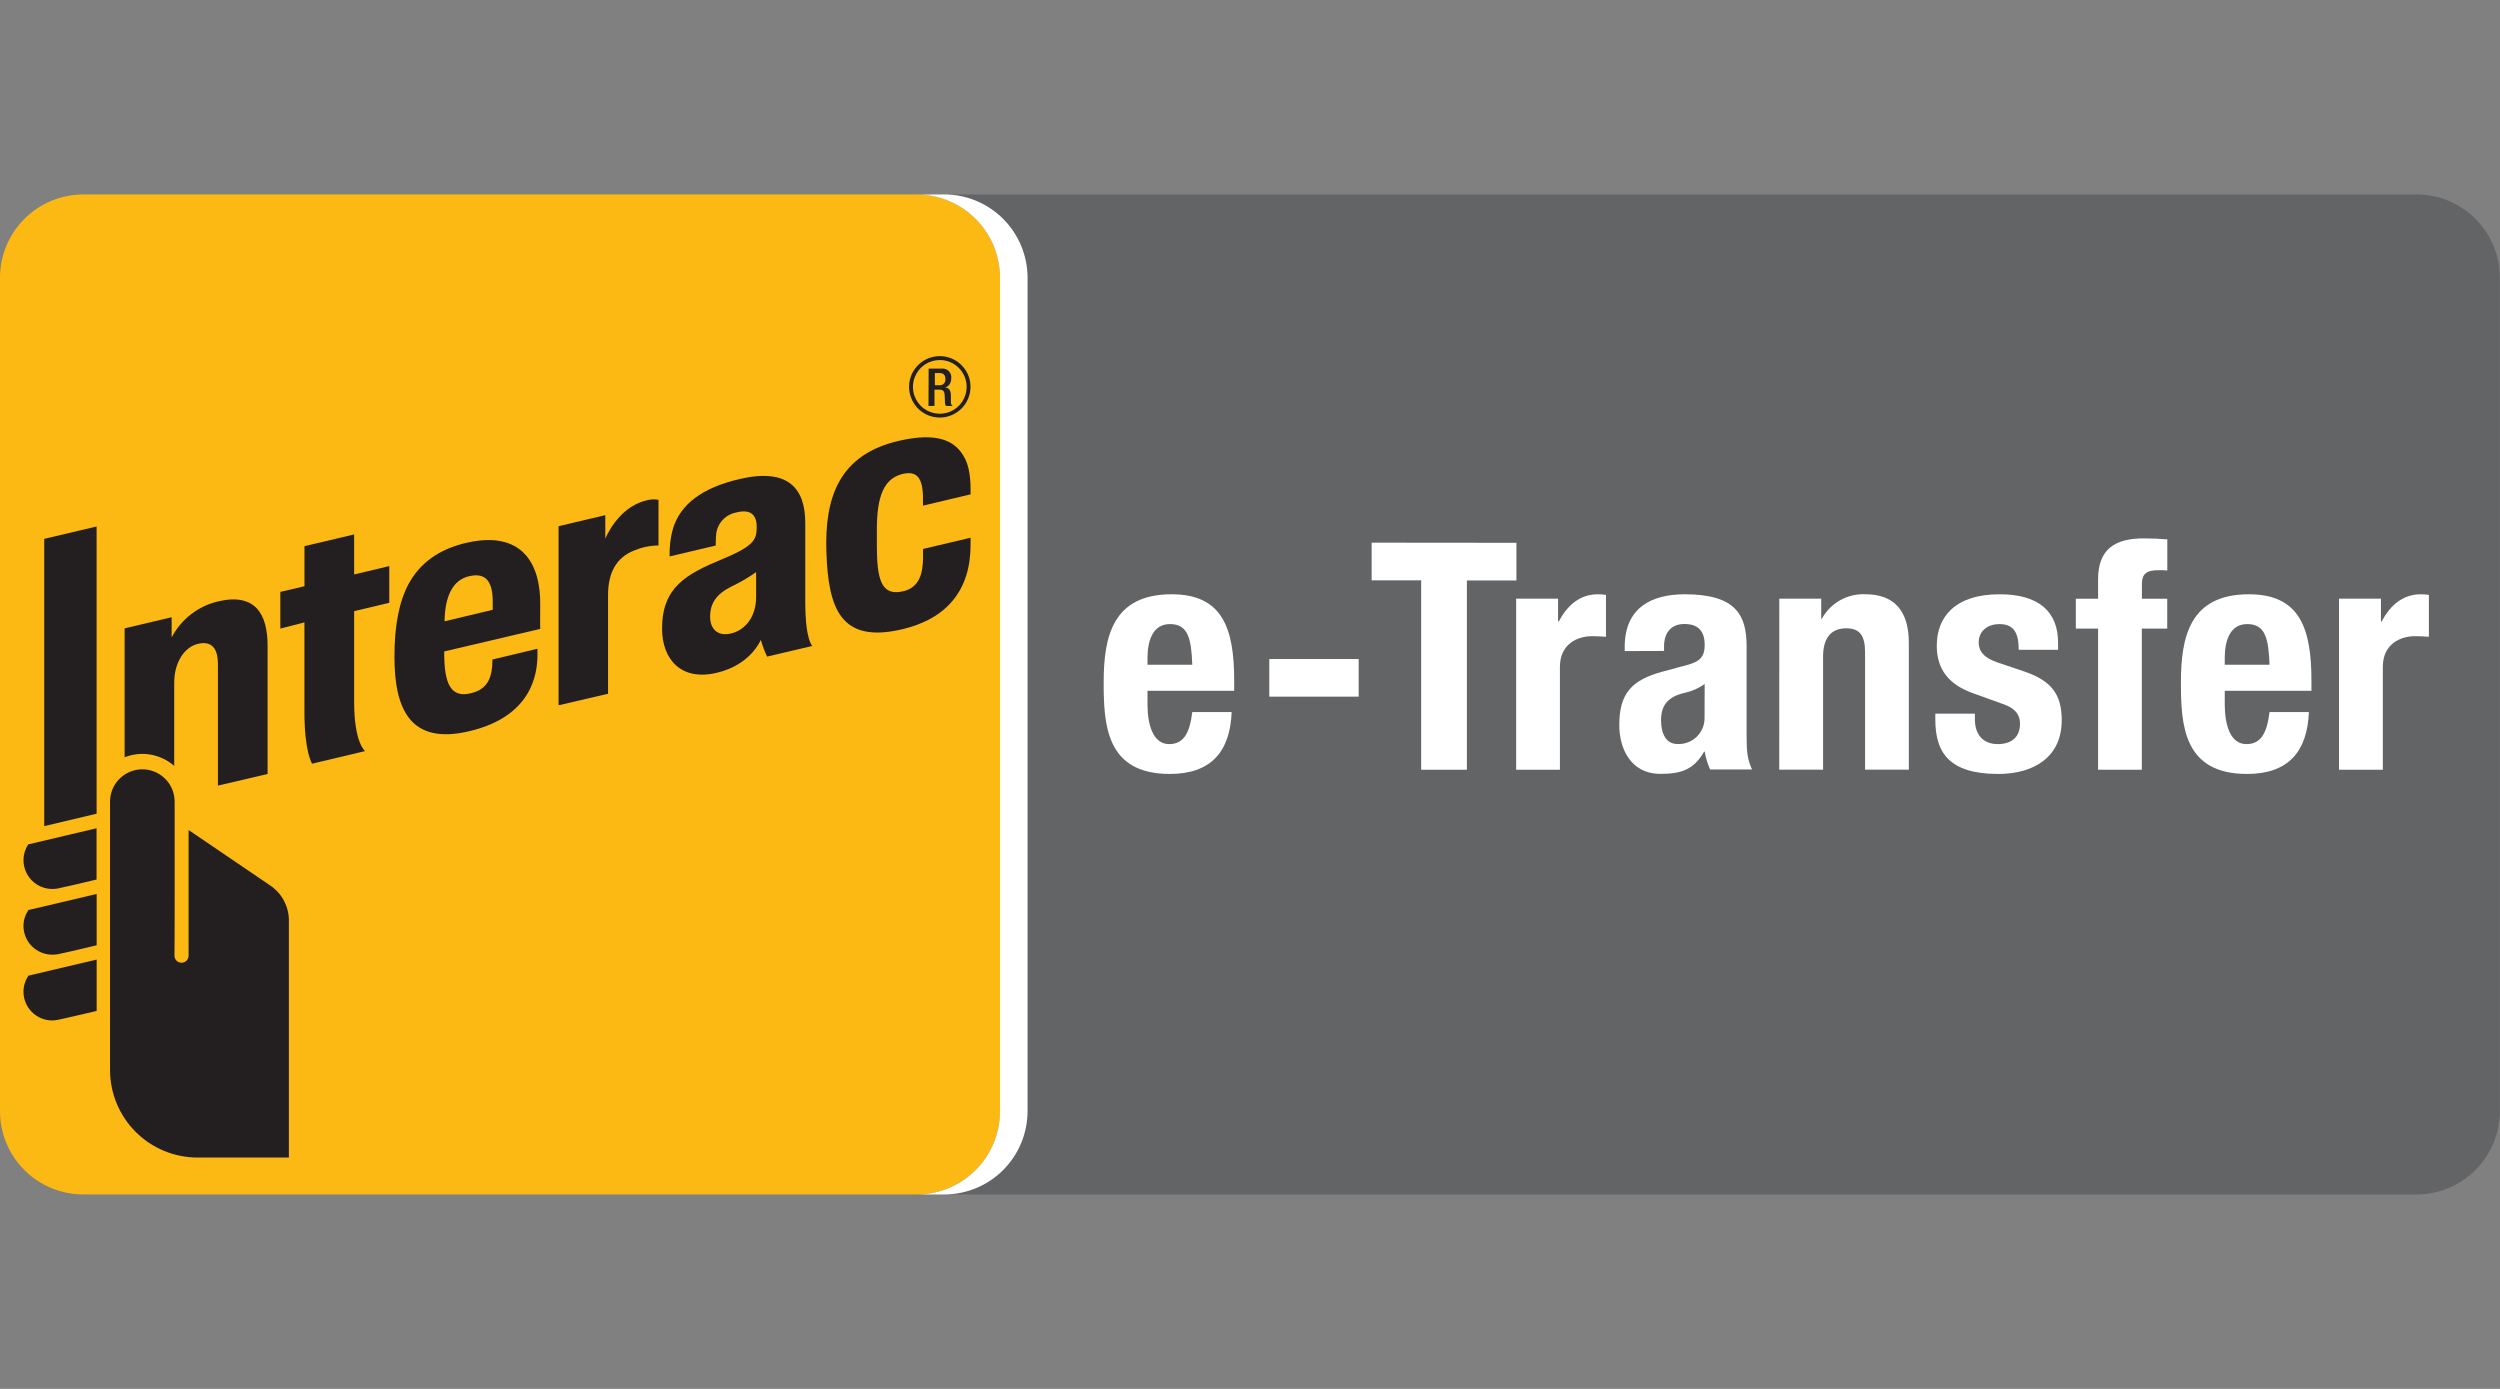 <svg width="90" height="50" viewBox="0 0 90 50" fill="none" xmlns="http://www.w3.org/2000/svg">
<rect x="0" y="0" width="90" height="50" fill="#808080" stroke="none"/>
<g clip-path="url(#clip0_6943_60592)">
<path fill-rule="evenodd" clip-rule="evenodd" d="M34.11 7H86.994C87.79 7 88.553 7.316 89.115 7.878C89.678 8.441 89.995 9.203 89.995 9.999V39.999C89.995 40.795 89.679 41.558 89.116 42.121C88.553 42.684 87.79 43 86.994 43H34.11C34.884 42.968 35.616 42.639 36.152 42.08C36.689 41.522 36.989 40.777 36.989 40.003V9.999C36.988 9.225 36.688 8.481 36.152 7.922C35.615 7.364 34.884 7.035 34.11 7.003V7Z" fill="#636466"/>
<path d="M41.31 24.868V25.359C41.31 26.079 41.505 26.788 42.087 26.788C42.614 26.788 42.831 26.389 42.922 25.634H44.34C44.282 27.063 43.596 27.862 42.111 27.862C39.824 27.862 39.732 26.103 39.732 24.57C39.732 22.924 40.052 21.394 42.179 21.394C44.02 21.394 44.431 22.628 44.431 24.514V24.868H41.31ZM42.922 23.93C42.888 22.994 42.773 22.467 42.121 22.467C41.469 22.467 41.31 23.119 41.31 23.69V23.93H42.922Z" fill="white"/>
<path d="M48.912 23.725V25.079H45.694V23.725H48.912Z" fill="white"/>
<path d="M54.591 19.541V20.896H52.808V27.71H51.162V20.891H49.379V19.536L54.591 19.541Z" fill="white"/>
<path d="M54.581 21.553H56.09V22.376H56.112C56.432 21.781 56.877 21.394 57.529 21.394C57.625 21.395 57.72 21.402 57.815 21.416V22.924C57.654 22.913 57.476 22.902 57.324 22.902C56.775 22.902 56.157 23.189 56.157 24.01V27.71H54.581V21.553Z" fill="white"/>
<path d="M58.489 23.439V23.29C58.489 21.873 59.461 21.394 60.65 21.394C62.524 21.394 62.878 22.171 62.878 23.278V26.514C62.878 27.085 62.912 27.349 63.073 27.7H61.564C61.472 27.495 61.406 27.28 61.369 27.059H61.347C60.982 27.7 60.535 27.859 59.781 27.859C58.684 27.859 58.294 26.922 58.294 26.099C58.294 24.944 58.763 24.475 59.849 24.179L60.741 23.939C61.209 23.813 61.369 23.63 61.369 23.219C61.369 22.75 61.164 22.464 60.638 22.464C60.159 22.464 59.906 22.784 59.906 23.265V23.434L58.489 23.439ZM61.368 24.624C61.164 24.77 60.934 24.874 60.69 24.933C60.05 25.07 59.798 25.38 59.798 25.928C59.798 26.396 59.967 26.785 60.392 26.785C60.519 26.791 60.646 26.77 60.765 26.725C60.884 26.679 60.992 26.61 61.084 26.521C61.175 26.432 61.246 26.326 61.295 26.208C61.343 26.09 61.367 25.964 61.364 25.837L61.368 24.624Z" fill="white"/>
<path d="M64.055 21.553H65.564V22.274H65.587C65.739 21.995 65.967 21.765 66.243 21.609C66.52 21.453 66.835 21.379 67.152 21.393C68.136 21.393 68.718 21.93 68.718 23.141V27.709H67.142V23.476C67.142 22.86 66.935 22.619 66.465 22.619C65.928 22.619 65.631 22.958 65.631 23.635V27.709H64.053L64.055 21.553Z" fill="white"/>
<path d="M71.096 25.691V25.896C71.096 26.433 71.382 26.788 71.919 26.788C72.398 26.788 72.72 26.548 72.72 26.057C72.72 25.657 72.456 25.473 72.147 25.359L71.038 24.96C70.169 24.651 69.724 24.113 69.724 23.244C69.724 22.228 70.364 21.394 71.988 21.394C73.416 21.394 74.091 22.034 74.091 23.141V23.393H72.674C72.674 22.775 72.491 22.467 71.976 22.467C71.577 22.467 71.233 22.696 71.233 23.131C71.233 23.427 71.402 23.68 71.919 23.851L72.867 24.171C73.863 24.509 74.222 25.005 74.222 25.932C74.222 27.222 73.261 27.862 71.936 27.862C70.163 27.862 69.672 27.085 69.672 25.908V25.691H71.096Z" fill="white"/>
<path d="M75.531 22.63H74.73V21.554H75.531V20.857C75.531 19.749 76.159 19.382 77.177 19.382C77.463 19.382 77.737 19.394 78.023 19.417V20.537C77.921 20.526 77.818 20.526 77.715 20.526C77.27 20.526 77.109 20.664 77.109 21.018V21.554H78.02V22.63H77.105V27.71H75.531V22.63Z" fill="white"/>
<path d="M80.091 24.868V25.359C80.091 26.079 80.285 26.788 80.868 26.788C81.395 26.788 81.611 26.389 81.703 25.634H83.12C83.062 27.063 82.377 27.862 80.892 27.862C78.606 27.862 78.513 26.103 78.513 24.57C78.513 22.924 78.833 21.394 80.959 21.394C82.8 21.394 83.212 22.628 83.212 24.514V24.868H80.091ZM81.703 23.93C81.669 22.994 81.554 22.467 80.902 22.467C80.25 22.467 80.091 23.119 80.091 23.69V23.93H81.703Z" fill="white"/>
<path d="M84.205 21.553H85.714V22.376H85.736C86.056 21.781 86.503 21.394 87.155 21.394C87.25 21.395 87.345 21.402 87.44 21.416V22.924C87.281 22.913 87.101 22.902 86.949 22.902C86.4 22.902 85.782 23.189 85.782 24.01V27.71H84.205V21.553Z" fill="white"/>
<path d="M3.001 7H32.999C33.795 7 34.558 7.316 35.121 7.879C35.684 8.442 36 9.205 36 10.001V39.999C36 40.795 35.684 41.558 35.121 42.121C34.558 42.684 33.795 43 32.999 43H2.999C2.605 43 2.215 42.922 1.851 42.772C1.487 42.621 1.156 42.4 0.878 42.121C0.599 41.842 0.378 41.512 0.228 41.148C0.077 40.783 -0 40.393 4.78113e-07 39.999V10.001C4.78113e-07 9.205 0.316 8.442 0.879 7.879C1.442 7.316 2.205 7 3.001 7V7Z" fill="#FDB913"/>
<path fill-rule="evenodd" clip-rule="evenodd" d="M34.002 7C34.795 7.003 35.555 7.32 36.115 7.882C36.675 8.444 36.99 9.205 36.991 9.999V39.999C36.991 40.793 36.676 41.555 36.116 42.117C35.556 42.679 34.796 42.997 34.002 43H33.094C33.873 42.976 34.612 42.649 35.155 42.089C35.697 41.53 36 40.781 36 40.001V9.999C36 9.22 35.697 8.471 35.154 7.912C34.612 7.352 33.873 7.026 33.094 7.002H33.496" fill="white"/>
<path d="M20.108 25.39V18.943L21.791 18.545V19.392C21.791 19.392 22.227 18.281 23.237 18.024C23.389 17.975 23.55 17.965 23.706 17.993V19.637C23.403 19.64 23.104 19.703 22.824 19.82C22.203 20.066 21.89 20.602 21.89 21.419V24.975L20.108 25.39Z" fill="#231F20"/>
<path d="M11.232 27.486C11.232 27.486 10.959 27.074 10.959 25.623V22.406L10.092 22.629V21.307L10.961 21.104V19.661L12.749 19.239V20.68L14.014 20.379V21.7L12.749 22.001C12.749 22.001 12.749 24.629 12.749 25.269C12.749 26.754 13.144 27.039 13.144 27.039L11.232 27.494V27.486Z" fill="#231F20"/>
<path d="M14.2 23.645C14.2 22.499 14.37 21.664 14.708 21.023C15.125 20.261 15.809 19.764 16.805 19.538C18.767 19.092 19.475 20.254 19.448 21.812C19.438 22.369 19.448 22.64 19.448 22.64L15.992 23.452V23.508C15.992 24.597 16.219 25.112 16.91 24.966C17.504 24.841 17.672 24.468 17.717 24.006C17.717 23.932 17.729 23.742 17.729 23.742L19.348 23.354C19.348 23.354 19.348 23.486 19.348 23.635C19.334 24.255 19.155 25.789 16.903 26.321C14.769 26.832 14.2 25.53 14.2 23.645ZM16.891 20.743C16.317 20.873 16.017 21.436 16.004 22.367L17.738 21.952C17.738 21.91 17.738 21.817 17.738 21.673C17.738 20.968 17.517 20.598 16.891 20.743Z" fill="#231F20"/>
<path d="M29.75 19.881C29.684 17.919 30.192 16.361 32.383 15.864C33.778 15.546 34.308 15.91 34.584 16.261C34.86 16.611 34.942 17.048 34.942 17.68V17.797L33.228 18.203C33.228 18.203 33.228 17.973 33.228 17.966C33.228 17.214 33.021 16.93 32.476 17.067C31.828 17.236 31.567 17.844 31.567 19.067C31.567 19.5 31.567 19.575 31.567 19.637C31.567 20.88 31.736 21.449 32.483 21.293C33.132 21.16 33.22 20.589 33.23 20.091C33.23 20.013 33.23 19.762 33.23 19.762L34.94 19.358C34.94 19.358 34.94 19.485 34.94 19.625C34.94 21.254 34.078 22.28 32.468 22.656C30.253 23.175 29.819 21.894 29.75 19.881Z" fill="#231F20"/>
<path d="M23.834 22.629C23.834 21.136 24.709 20.663 26.025 20.119C27.21 19.63 27.235 19.386 27.241 18.961C27.241 18.602 27.08 18.296 26.49 18.453C26.293 18.493 26.116 18.598 25.986 18.752C25.857 18.906 25.783 19.099 25.777 19.3C25.762 19.469 25.766 19.639 25.766 19.639L24.106 20.032C24.096 19.701 24.134 19.37 24.221 19.051C24.485 18.157 25.274 17.558 26.633 17.243C28.399 16.834 28.988 17.61 28.99 18.816V21.671C28.99 23.051 29.245 23.254 29.245 23.254L27.616 23.638C27.523 23.445 27.447 23.243 27.39 23.035C27.39 23.035 27.032 23.935 25.803 24.221C24.511 24.529 23.834 23.726 23.834 22.629ZM27.22 20.597C26.945 20.789 26.655 20.959 26.353 21.105C25.81 21.369 25.564 21.698 25.564 22.202C25.564 22.639 25.835 22.925 26.326 22.803C26.854 22.671 27.22 22.179 27.22 21.494V20.597V20.597Z" fill="#231F20"/>
<path d="M1.878 32.004C1.692 32.003 1.51 31.952 1.35 31.857C1.19 31.761 1.059 31.625 0.971 31.461C0.882 31.298 0.839 31.113 0.846 30.928C0.853 30.742 0.91 30.561 1.011 30.405L1.023 30.391H1.043L3.476 29.817V31.665L3.437 31.673C2.885 31.805 2.227 31.958 2.083 31.985C2.015 31.998 1.947 32.004 1.878 32.004Z" fill="#231F20"/>
<path d="M1.878 34.368C1.604 34.367 1.342 34.258 1.148 34.065C0.954 33.871 0.845 33.609 0.845 33.335C0.845 33.135 0.904 32.941 1.014 32.774L1.026 32.756H1.046L3.48 32.182V34.029L3.441 34.039C2.889 34.173 2.23 34.325 2.086 34.352C2.017 34.364 1.948 34.369 1.878 34.368V34.368Z" fill="#231F20"/>
<path d="M1.878 36.736C1.604 36.736 1.342 36.627 1.148 36.433C0.954 36.239 0.845 35.977 0.845 35.703C0.845 35.503 0.904 35.308 1.014 35.141L1.026 35.122L3.48 34.545V36.392L3.441 36.403C2.858 36.541 2.211 36.689 2.086 36.714C2.018 36.728 1.948 36.735 1.878 36.736Z" fill="#231F20"/>
<path d="M1.592 29.741V19.398L3.478 18.953V29.293L1.592 29.741Z" fill="#231F20"/>
<path d="M6.287 28.859C6.287 28.55 6.165 28.254 5.947 28.036C5.728 27.818 5.433 27.695 5.124 27.695C4.815 27.695 4.52 27.818 4.301 28.036C4.083 28.254 3.961 28.55 3.961 28.859V38.522C3.962 39.357 4.293 40.157 4.884 40.748C5.474 41.338 6.274 41.671 7.109 41.672H10.4V33.139C10.4 32.889 10.338 32.642 10.22 32.421C10.102 32.2 9.931 32.012 9.723 31.873L6.789 29.88C6.789 29.88 6.789 34.206 6.789 34.404C6.789 34.472 6.762 34.536 6.714 34.584C6.666 34.632 6.602 34.658 6.535 34.658C6.467 34.658 6.403 34.632 6.355 34.584C6.307 34.536 6.281 34.472 6.281 34.404C6.292 34.357 6.287 29.456 6.287 28.859Z" fill="#231F20"/>
<path d="M7.857 21.649C7.5 21.732 7.166 21.89 6.876 22.114C6.586 22.338 6.349 22.622 6.179 22.946V22.22L4.486 22.621V27.262C4.783 27.145 5.107 27.111 5.423 27.166C5.738 27.221 6.032 27.362 6.272 27.574V24.578C6.272 23.86 6.629 23.287 7.141 23.175C7.523 23.09 7.845 23.227 7.845 23.911V28.282L9.633 27.863V23.239C9.632 22.122 9.2 21.334 7.857 21.649Z" fill="#231F20"/>
<path d="M33.834 15.032C33.615 15.032 33.401 14.968 33.219 14.846C33.037 14.725 32.895 14.552 32.812 14.35C32.727 14.148 32.705 13.926 32.748 13.711C32.79 13.497 32.895 13.3 33.05 13.145C33.205 12.99 33.402 12.884 33.616 12.842C33.831 12.799 34.053 12.821 34.255 12.904C34.457 12.988 34.63 13.13 34.752 13.312C34.873 13.493 34.938 13.707 34.938 13.926C34.938 14.219 34.821 14.5 34.614 14.707C34.408 14.914 34.127 15.031 33.834 15.032V15.032ZM33.834 12.961C33.643 12.96 33.456 13.017 33.296 13.123C33.137 13.229 33.013 13.38 32.94 13.557C32.866 13.734 32.847 13.928 32.884 14.116C32.921 14.304 33.014 14.476 33.149 14.611C33.284 14.747 33.457 14.839 33.644 14.876C33.832 14.913 34.027 14.894 34.203 14.821C34.38 14.747 34.531 14.623 34.637 14.464C34.743 14.305 34.8 14.117 34.799 13.926C34.799 13.67 34.697 13.425 34.516 13.244C34.335 13.063 34.09 12.961 33.834 12.961V12.961Z" fill="#231F20"/>
<path d="M33.431 13.269H33.907C33.953 13.265 33.998 13.271 34.041 13.286C34.084 13.302 34.123 13.326 34.156 13.359C34.188 13.391 34.213 13.43 34.228 13.473C34.244 13.516 34.25 13.562 34.246 13.607C34.246 13.777 34.168 13.917 34.02 13.946C34.154 13.96 34.225 14.034 34.232 14.224C34.232 14.309 34.232 14.415 34.232 14.496C34.232 14.52 34.238 14.543 34.25 14.563C34.261 14.584 34.277 14.601 34.297 14.613H34.053C34.03 14.578 34.018 14.537 34.017 14.495C34.017 14.414 34.017 14.337 34.007 14.239C34.007 14.092 33.958 14.027 33.81 14.027H33.641V14.613H33.426L33.431 13.269ZM33.819 13.868C33.848 13.871 33.878 13.867 33.905 13.857C33.933 13.847 33.958 13.831 33.978 13.81C33.999 13.789 34.014 13.764 34.024 13.736C34.034 13.709 34.037 13.679 34.034 13.65C34.034 13.506 33.971 13.43 33.831 13.43H33.655V13.868H33.819Z" fill="#231F20"/>
</g>
<defs>
<clipPath id="clip0_6943_60592">
<rect width="90" height="36" fill="white" transform="translate(0 7)"/>
</clipPath>
</defs>
</svg>
